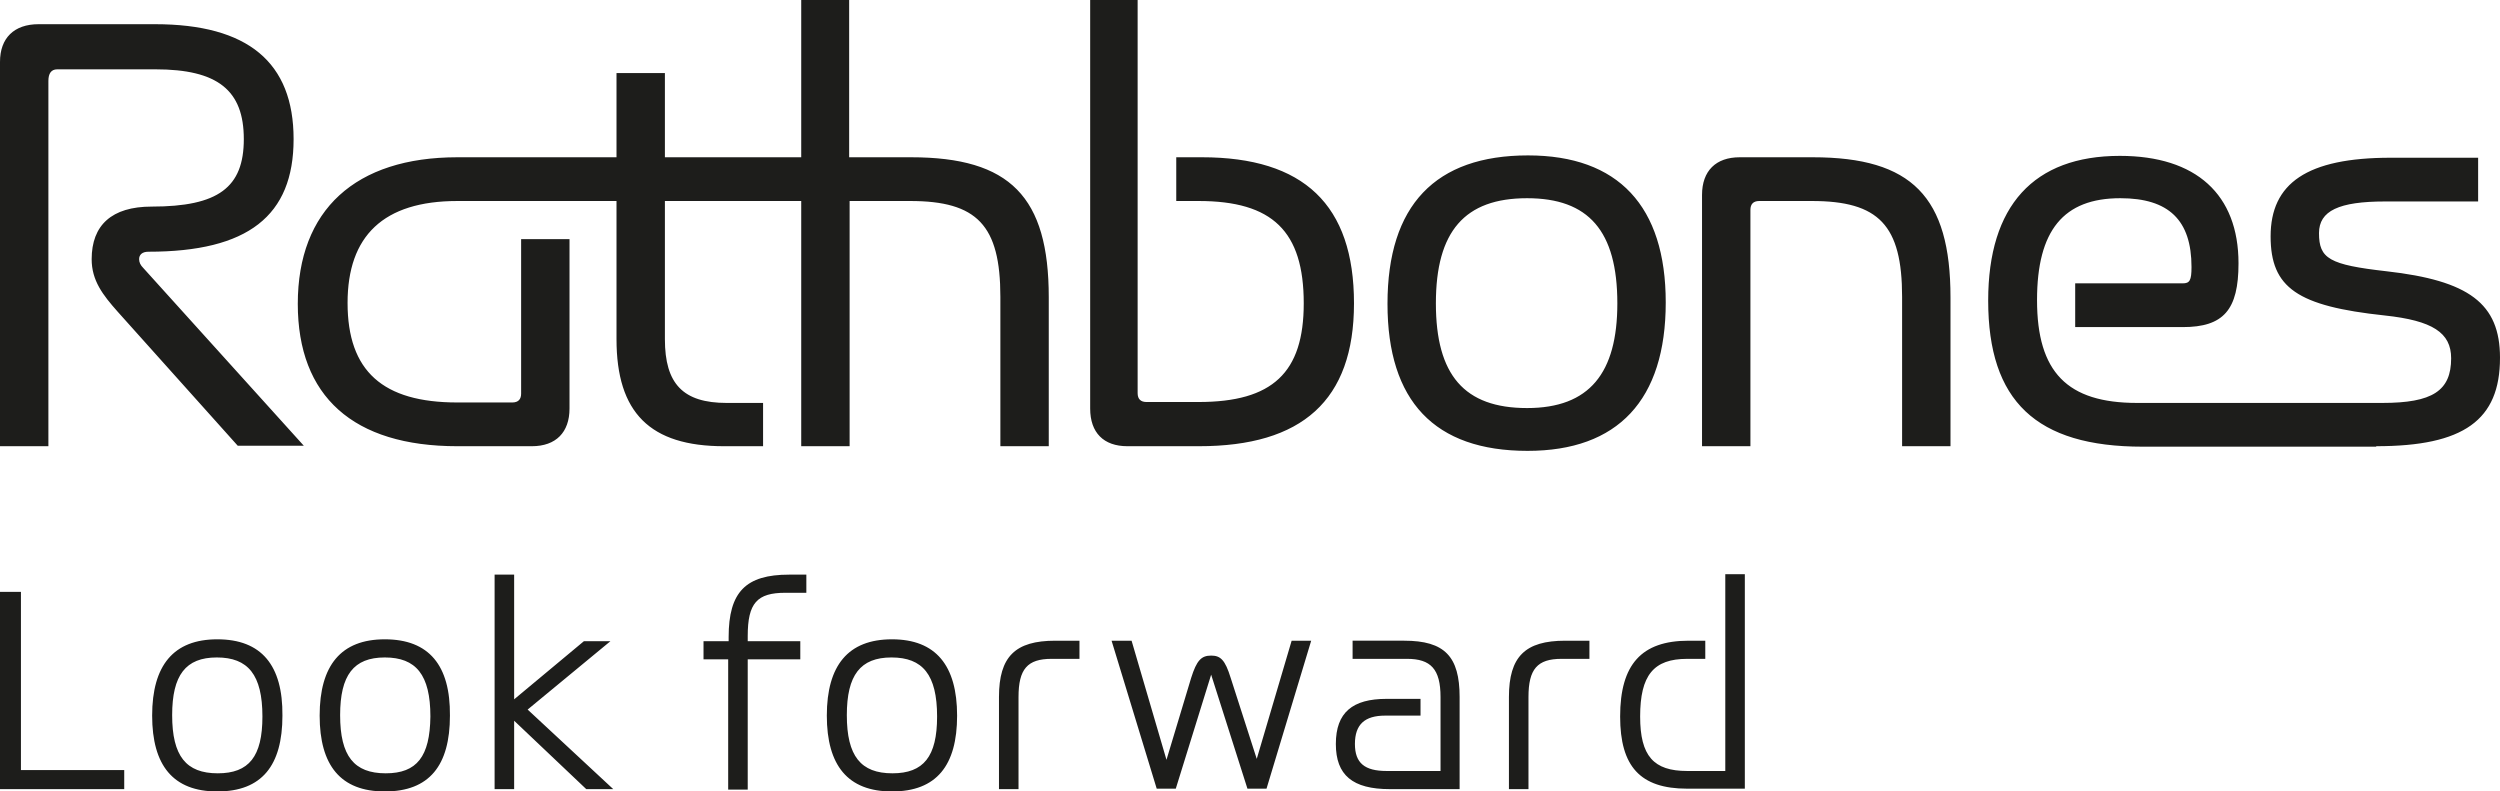 <?xml version="1.0" encoding="utf-8"?>
<!-- Generator: Adobe Illustrator 23.0.6, SVG Export Plug-In . SVG Version: 6.00 Build 0)  -->
<svg version="1.1" id="Layer_1" xmlns="http://www.w3.org/2000/svg" xmlns:xlink="http://www.w3.org/1999/xlink" x="0px" y="0px"
	 viewBox="0 0 537.3 170.1" style="enable-background:new 0 0 537.3 170.1;" xml:space="preserve">
<style type="text/css">
	.st0{fill:#1D1D1B;}
</style>
<path class="st0" d="M214.7,169.6h4.2v-19.8c0-6,1.9-8.2,7.1-8.2h6v-3.9h-5.2c-8.6,0-12.1,3.4-12.1,12.1V169.6z M324.3,169.6h4.2
	v-19.8c0-6,1.9-8.2,7.1-8.2h6v-3.9h-5.2c-8.6,0-12.1,3.4-12.1,12.1V169.6z M4.5,127.2H0v42.4h26.7v-4.1H4.5V127.2z M156.5,137.8
	h-5.3v3.9h5.3v28h4.2v-28h11.3v-3.9h-11.3v-1.1c0-7.1,2-9.3,8.1-9.3h4.5v-3.9h-3.7c-9.3,0-13,3.7-13,13.4V137.8z M131.2,137.8h-5.7
	l-15,12.5v-26.8h-4.2v46.1h4.2v-14.7l15.5,14.7h5.8l-18.4-17.1L131.2,137.8z M298,165.7c-4.7,0-6.8-1.7-6.8-5.8
	c0-4.2,2.1-6.1,6.5-6.1h7.6v-3.6H298c-7.3,0-10.9,2.9-10.9,9.7c0,6.7,3.6,9.7,11.6,9.7h15v-19.8c0-8.7-3.2-12.1-11.9-12.1h-11.1v3.9
	h11.7c5.1,0,7.2,2.2,7.2,8.2v15.9H298z M46.8,166.2c-6.8,0-9.8-3.7-9.8-12.5c0-8.6,2.9-12.4,9.6-12.4c6.7,0,9.8,3.7,9.8,12.7
	C56.4,162.6,53.5,166.2,46.8,166.2 M82.9,166.2c-6.8,0-9.8-3.7-9.8-12.5c0-8.6,2.9-12.4,9.6-12.4c6.7,0,9.8,3.7,9.8,12.7
	C92.4,162.6,89.6,166.2,82.9,166.2 M191.8,166.2c-6.8,0-9.8-3.7-9.8-12.5c0-8.6,2.9-12.4,9.6-12.4c6.7,0,9.8,3.7,9.8,12.7
	C201.4,162.6,198.5,166.2,191.8,166.2 M370.8,165.7h-8.2c-7.2,0-10.1-3.2-10.1-11.7c0-8.9,2.9-12.4,10.1-12.4h3.9v-3.9h-3.6
	c-10.1,0-14.7,5.1-14.7,16.3c0,10.7,4.3,15.5,14.4,15.5h12.4v-46.1h-4.2V165.7z M270.1,163.1l-5.6-17.4c-1.2-3.9-2.2-4.8-4.2-4.8
	c-2.1,0-3.1,1-4.3,4.8l-5.3,17.6l-7.5-25.6h-4.3l9.7,31.8h4.1l7.6-24.5l7.8,24.5h4.1l9.6-31.8h-4.2L270.1,163.1z M191.7,137.4
	c-9.4,0-14,5.6-14,16.4c0,10.7,4.5,16.3,14,16.3c9.6,0,14-5.6,14-16.3C205.7,143,201.1,137.4,191.7,137.4 M46.7,137.4
	c-9.4,0-14,5.6-14,16.4c0,10.7,4.5,16.3,14,16.3c9.6,0,14-5.6,14-16.3C60.8,143,56.2,137.4,46.7,137.4 M82.7,137.4
	c-9.4,0-14,5.6-14,16.4c0,10.7,4.5,16.3,14,16.3c9.6,0,14-5.6,14-16.3C96.8,143,92.2,137.4,82.7,137.4 M308.6,65.2
	c0-15.5,6.2-22.6,19.6-22.6c13.2,0,19.4,7,19.4,22.6c0,15-6,22.5-19.4,22.5C314.7,87.7,308.6,80.6,308.6,65.2 M389.4,43.2
	c14.4,0,19.4,5.2,19.4,20.6v32.1h10.4V63.9c0-21.6-8.3-30.1-29.6-30.1h-15.7c-5.1,0-8.1,2.9-8.1,8.1v54h10.4V45.1
	c0-1.2,0.6-1.9,1.9-1.9H389.4z M244.6,0h-10.3v87.8c0,5.2,2.9,8.1,8,8.1h15.4c22.1,0,33.3-9.8,33.3-30.7c0-21.2-10.8-31.4-32.7-31.4
	h-5.5v9.4h4.8c15.9,0,22.6,6.5,22.6,22c0,14.9-6.7,21.2-22.6,21.2h-11.2c-1.2,0-1.9-0.6-1.9-1.9V0z M0,95.9h10.4V17.4
	c0-1.6,0.6-2.5,1.9-2.5h21.1c13.4,0,19,4.5,19,15c0,10.4-5.5,14.5-19.8,14.5c-8.6,0-12.9,4-12.9,11.3c0,4.6,2.4,7.7,5.6,11.3
	l25.8,28.8h14.2L30.8,57.6c-0.6-0.6-0.9-1.2-0.9-1.9c0-0.9,0.6-1.6,2-1.6c21.4,0,31.2-7.7,31.2-24.2S53.3,5.2,33.3,5.2h-25
	C3,5.2,0,8.2,0,13.3V95.9z M298.2,65.3c0,20.9,10.1,31.6,30.1,31.6C347.7,96.9,358,86,358,65c0-20.7-10.2-31.6-29.6-31.6
	C308.5,33.4,298.2,44.1,298.2,65.3 M510.7,95.9c18.8,0,26.6-5.6,26.6-19c0-11.7-6.7-16.6-24.4-18.6c-12.3-1.4-14.5-2.7-14.5-8.2
	c0-4.8,4.3-6.8,14.2-6.8h20v-9.4h-18.8c-18,0-25.8,5.5-25.8,16.9c0,11.1,5.8,15,24.5,17c10.3,1.1,14.3,3.7,14.3,9.2
	c0,7-4,9.6-14.8,9.6h-52.7c-15,0-21.5-6.6-21.5-22.1c0-15,5.7-21.9,17.9-21.9c10.4,0,15.3,4.7,15.3,14.8c0,2.9-0.4,3.5-1.9,3.5H446
	v9.4h23.1c8.8,0,12-3.7,12-13.7c0-14.8-9.1-23.1-25.5-23.1c-18.5,0-28.3,10.7-28.3,31.1c0,21.6,10.3,31.4,33.2,31.4H510.7z M182.6,0
	h-10.4v33.8h-29.3V15.7h-10.4v18.1H98.3C76.4,33.8,64,45.1,64,65.3c0,19.9,11.9,30.6,34.3,30.6h16c5.2,0,8.1-3,8.1-8.1V51.4h-10.4
	v33.2c0,1.2-0.6,1.9-1.9,1.9H98.3c-16,0-23.6-6.7-23.6-21.4c0-14.4,7.7-21.9,23.6-21.9h34.2v29.7c0,15.8,7.2,23,23.1,23h8.4v-9.3
	h-7.8c-9.4,0-13.3-4.1-13.3-13.7V43.2h29.3v52.7h10.4V43.2h13c14.4,0,19.4,5.2,19.4,20.6v32.1h10.4V63.9c0-21.6-8.3-30.1-29.6-30.1
	h-13.3V0z"/>
</svg>
